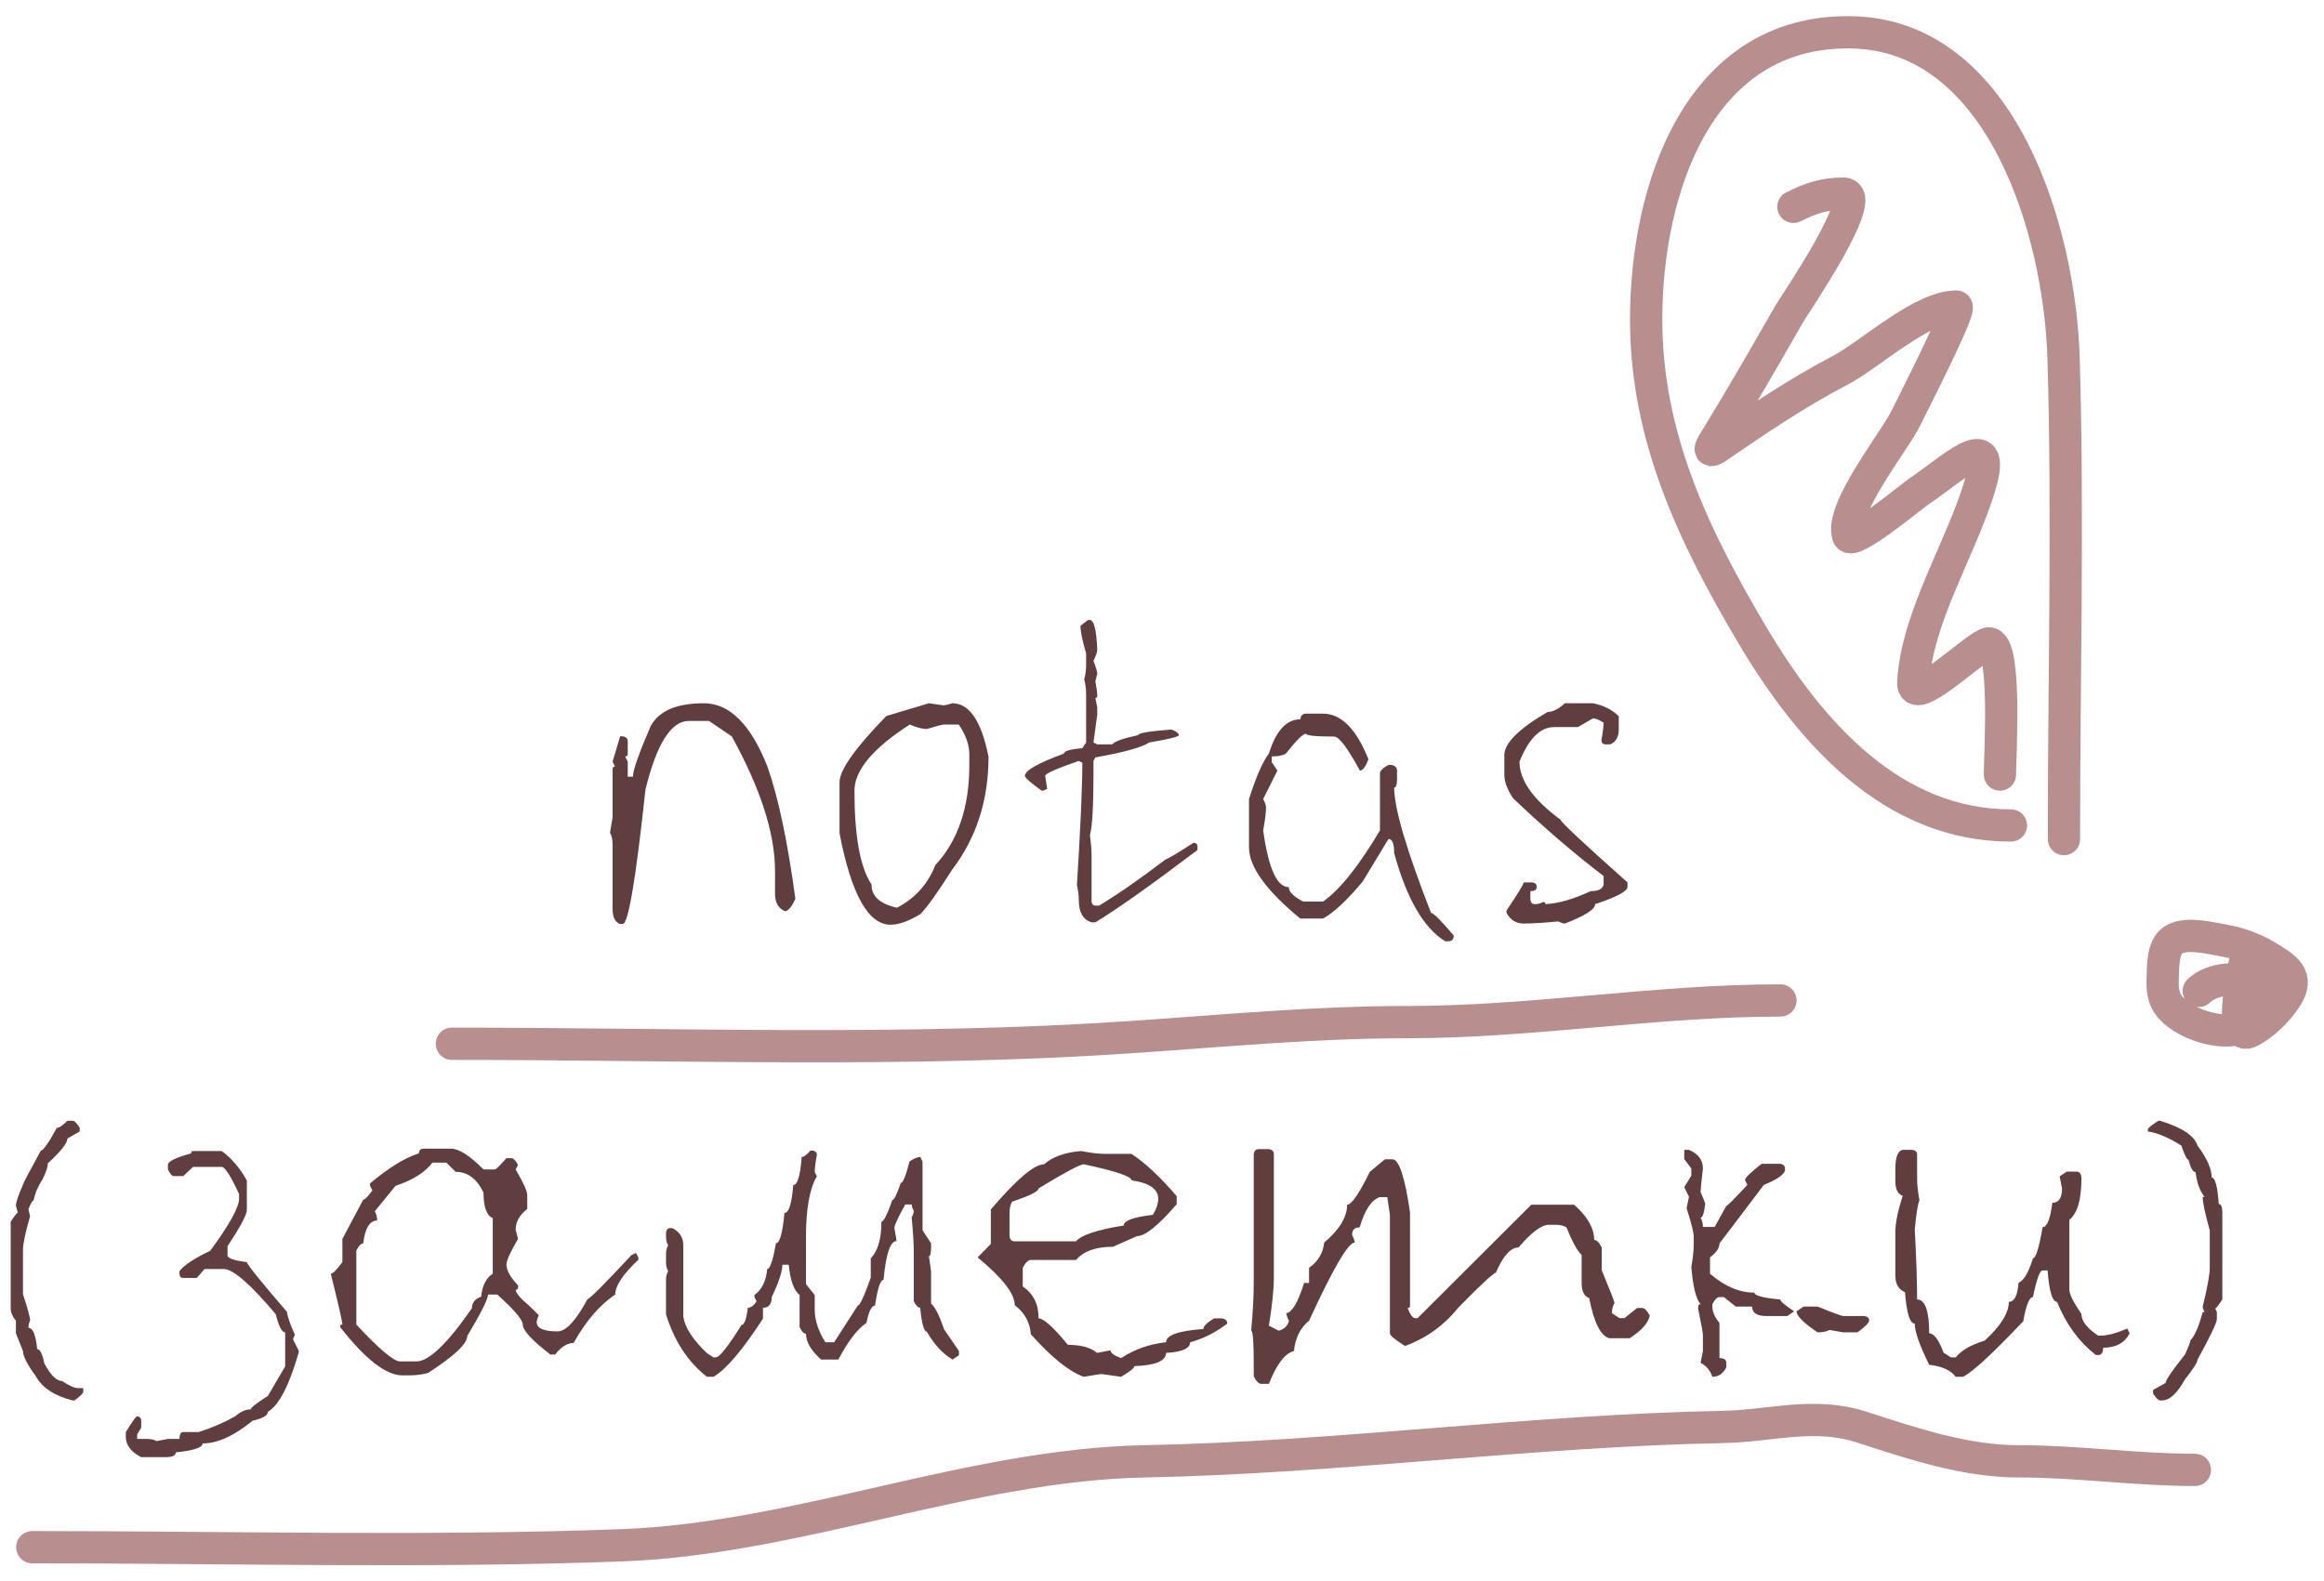 <?xml version="1.0" encoding="UTF-8"?> <svg xmlns="http://www.w3.org/2000/svg" width="72" height="49" viewBox="0 0 72 49" fill="none"><path d="M21.806 21.791C22.602 21.791 23.259 22.445 23.776 23.753C24.113 24.71 24.401 26.075 24.641 27.848C24.538 28.087 24.433 28.216 24.326 28.236C24.116 28.153 24.011 27.97 24.011 27.686V26.983C24.011 25.826 23.564 24.437 22.67 22.816L21.967 22.34H21.337C20.791 22.34 20.344 23.048 19.997 24.464C19.699 27.242 19.465 28.631 19.294 28.631H19.213C19.057 28.578 18.979 28.421 18.979 28.163V26.192C18.979 26.017 18.952 25.887 18.898 25.804L18.979 25.328V23.834C18.979 23.78 19.003 23.753 19.052 23.753L18.979 23.6L19.213 22.816H19.294C19.396 22.831 19.448 22.882 19.448 22.97V23.365C19.448 23.414 19.421 23.439 19.367 23.439L19.448 23.6V24.068H19.609C19.609 23.868 19.792 23.346 20.158 22.501C20.412 22.027 20.961 21.791 21.806 21.791ZM28.779 21.791L29.24 21.856C29.265 21.856 29.352 21.834 29.504 21.791C30.031 21.791 30.405 22.342 30.625 23.446C30.625 24.794 30.251 25.958 29.504 26.939C29.045 27.662 28.715 28.123 28.515 28.324C28.154 28.544 27.846 28.653 27.592 28.653C26.899 28.653 26.372 27.709 26.01 25.819V24.237C26.01 23.861 26.494 23.177 27.46 22.186L28.779 21.791ZM26.472 24.5C26.472 25.912 26.648 26.878 26.999 27.401C26.999 27.772 27.263 28.014 27.79 28.126C28.352 27.833 28.747 27.394 28.977 26.808C29.68 26.051 30.031 25.018 30.031 23.709V23.38C30.031 23.077 29.921 22.767 29.702 22.45H29.24C29.201 22.45 29.025 22.496 28.713 22.589C28.581 22.589 28.405 22.543 28.186 22.45C27.043 23.187 26.472 23.871 26.472 24.5ZM33.708 19.212H33.767C33.894 19.212 33.969 19.52 33.994 20.135C33.994 20.199 33.955 20.314 33.877 20.48C33.955 20.675 33.994 20.809 33.994 20.882L33.935 21.109C33.974 21.319 33.994 21.473 33.994 21.571C33.994 21.61 33.974 21.629 33.935 21.629L33.994 21.915V22.142C33.916 22.699 33.877 22.987 33.877 23.006L33.994 23.065H34.455C34.533 22.972 34.802 22.877 35.261 22.779C35.261 22.716 35.605 22.657 36.294 22.604C36.445 22.662 36.52 22.721 36.52 22.779C36.52 22.828 36.215 22.904 35.605 23.006C35.38 23.158 34.824 23.311 33.935 23.468L33.877 23.578V23.98C33.877 24.991 33.84 25.623 33.767 25.877C33.801 26.141 33.818 26.354 33.818 26.515V27.95C33.833 28.023 33.872 28.06 33.935 28.06H34.052C34.623 27.718 35.312 27.24 36.118 26.625C36.162 26.625 36.45 26.454 36.982 26.112C37.06 26.122 37.099 26.158 37.099 26.222V26.339C35.673 27.418 34.619 28.165 33.935 28.58H33.818C33.554 28.497 33.422 28.268 33.422 27.892C33.422 27.735 33.403 27.581 33.364 27.43C33.476 25.643 33.532 24.378 33.532 23.636L33.422 23.578C32.729 23.817 32.382 23.971 32.382 24.039L32.441 24.442L32.324 24.5H32.273C31.926 24.252 31.752 24.098 31.752 24.039C31.752 23.878 32.155 23.648 32.961 23.351C32.961 23.273 33.151 23.216 33.532 23.182L33.649 23.006V21.512C33.649 21.356 33.63 21.202 33.591 21.051C33.63 20.904 33.649 20.753 33.649 20.597V20.245C33.532 19.85 33.474 19.564 33.474 19.388L33.708 19.212ZM40.461 22.113H40.988C41.55 22.113 42.019 22.584 42.395 23.526C42.307 23.761 42.219 23.878 42.131 23.878C41.755 23.185 41.491 22.833 41.34 22.823C40.769 22.823 40.476 22.794 40.461 22.735C40.368 22.735 40.161 22.94 39.838 23.351C39.746 23.409 39.599 23.439 39.399 23.439V23.614L39.575 23.878L39.135 24.757C39.194 24.874 39.223 24.962 39.223 25.02C39.223 25.167 39.194 25.404 39.135 25.731C39.296 26.903 39.56 27.489 39.926 27.489C39.926 27.63 40.075 27.779 40.373 27.936H40.988C41.506 27.574 42.094 26.839 42.753 25.731V23.966C42.753 23.883 42.841 23.795 43.017 23.702H43.105C43.222 23.722 43.281 23.78 43.281 23.878V24.142C43.281 24.317 43.252 24.405 43.193 24.405C43.193 25.045 43.574 26.339 44.335 28.287C44.409 28.287 44.643 28.521 45.039 28.99C45.039 29.107 44.98 29.166 44.863 29.166H44.775C44.106 28.756 43.579 27.845 43.193 26.434C43.193 26.141 43.134 25.995 43.017 25.995L42.219 27.313C41.735 27.894 41.325 28.277 40.988 28.463H40.285C39.226 27.594 38.696 26.859 38.696 26.258V24.757C38.916 24.068 39.121 23.6 39.311 23.351C39.531 22.643 39.855 22.289 40.285 22.289C40.3 22.171 40.358 22.113 40.461 22.113ZM48.481 21.791H49.352C49.685 21.859 49.951 21.993 50.151 22.193V22.596C50.151 22.835 50.063 22.992 49.887 23.065H49.748C49.66 23.065 49.616 23.019 49.616 22.926C49.66 22.682 49.682 22.503 49.682 22.391C49.541 22.303 49.431 22.259 49.352 22.259L48.884 22.53H48.144C47.719 22.53 47.363 22.887 47.075 23.6C47.075 24.176 47.499 24.776 48.349 25.401C48.349 25.465 49.04 26.112 50.422 27.342V27.481C50.417 27.618 50.083 27.796 49.419 28.016C49.419 28.177 49.106 28.377 48.481 28.617C48.432 28.617 48.364 28.595 48.276 28.551C47.822 28.595 47.465 28.617 47.206 28.617C46.967 28.617 46.789 28.504 46.672 28.28V28.214C47.019 27.701 47.197 27.411 47.206 27.342H47.477C47.565 27.357 47.609 27.403 47.609 27.481C47.609 27.569 47.544 27.613 47.412 27.613V27.877C47.426 27.97 47.47 28.016 47.544 28.016C47.641 28.016 47.729 27.994 47.807 27.95C47.856 27.95 47.88 27.972 47.88 28.016C48.295 27.992 48.762 27.857 49.279 27.613C49.514 27.613 49.648 27.547 49.682 27.416V27.145C48.749 26.432 47.815 25.628 46.877 24.735C46.696 24.466 46.606 24.222 46.606 24.002V23.395C46.606 23.028 47.053 22.584 47.946 22.061C48.107 22.061 48.286 21.971 48.481 21.791ZM2.089 34.728H2.25C2.309 34.728 2.382 34.802 2.47 34.948V35.058L2.089 35.278C2.089 35.419 1.887 35.676 1.481 36.047C1.481 36.159 1.428 36.323 1.32 36.538C1.174 36.762 1.081 36.982 1.042 37.197C1.008 37.197 0.954 37.287 0.881 37.468L0.932 37.688C0.786 38.19 0.712 38.54 0.712 38.735V40.105C0.859 40.544 0.932 40.817 0.932 40.925C0.898 40.988 0.881 41.062 0.881 41.145C1.018 41.145 1.108 41.364 1.152 41.804C1.24 41.804 1.313 41.95 1.372 42.243C1.567 42.609 1.75 42.792 1.921 42.792C2.141 42.939 2.307 43.012 2.419 43.012H2.58V43.122C2.58 43.171 2.49 43.261 2.309 43.393H2.25C1.684 43.252 1.301 42.998 1.101 42.631C0.842 42.275 0.712 42.019 0.712 41.862L0.493 41.313V40.925C0.385 40.793 0.332 40.666 0.332 40.544V37.856C0.454 37.67 0.527 37.578 0.551 37.578L0.493 37.358C0.493 37.26 0.566 37.043 0.712 36.706C0.712 36.677 0.896 36.328 1.262 35.659C1.345 35.644 1.511 35.407 1.76 34.948C1.833 34.948 1.943 34.875 2.089 34.728ZM5.979 35.666H6.872C7.18 35.895 7.438 36.201 7.648 36.581V37.49C7.648 37.636 7.448 38.012 7.048 38.618V38.896C7.048 38.989 7.248 39.06 7.648 39.108C7.648 39.172 8.063 39.687 8.894 40.654C8.894 40.761 8.974 40.996 9.135 41.357L9.077 41.496L9.252 41.848V41.914C8.959 42.934 8.642 43.544 8.3 43.745C8.3 43.857 8.142 43.95 7.824 44.023C7.253 44.492 6.738 44.726 6.279 44.726C6.279 44.853 6 44.946 5.444 45.004C5.444 45.102 5.344 45.151 5.144 45.151H4.375C4.057 44.99 3.898 44.777 3.898 44.514V44.374C4.099 44.047 4.216 43.884 4.25 43.884C4.333 43.898 4.375 43.945 4.375 44.023V44.235L4.25 44.448V44.587H4.55C4.682 44.587 4.782 44.609 4.851 44.653L5.202 44.587H5.561C5.561 44.445 5.6 44.374 5.678 44.374H6.154C6.564 44.243 6.943 44.079 7.29 43.884C7.451 43.742 7.609 43.671 7.766 43.671C7.775 43.613 7.954 43.474 8.3 43.254L8.835 42.338V41.284C8.732 41.284 8.635 41.096 8.542 40.72C7.756 39.787 7.219 39.321 6.931 39.321H6.337L6.096 39.599H5.678C5.6 39.599 5.561 39.553 5.561 39.46V39.387C5.703 39.201 6.02 38.991 6.513 38.757C7.109 37.946 7.407 37.407 7.407 37.138V36.999C7.153 36.447 6.975 36.166 6.872 36.157H5.979L5.678 36.442H5.385C5.327 36.442 5.266 36.372 5.202 36.23V36.091C5.202 35.988 5.441 35.871 5.92 35.739C5.92 35.69 5.939 35.666 5.979 35.666ZM13.112 35.593H13.977C14.221 35.593 14.555 35.808 14.98 36.237H15.332C15.366 36.237 15.485 36.12 15.69 35.886H15.837C15.905 35.886 15.976 35.956 16.049 36.098L15.976 36.237C16.215 36.648 16.335 36.911 16.335 37.028V37.46C16.096 37.646 15.976 37.861 15.976 38.105L16.049 38.391C15.81 38.796 15.69 39.06 15.69 39.182C15.69 39.362 15.81 39.577 16.049 39.826V39.892C16.049 39.941 16.025 39.965 15.976 39.965C15.986 40.073 16.13 40.241 16.408 40.471L16.694 40.756C16.65 40.849 16.628 40.92 16.628 40.969C16.628 41.159 16.843 41.254 17.273 41.254C17.536 41.254 17.846 40.92 18.203 40.251C18.266 40.251 18.72 39.797 19.565 38.889L19.704 38.823L19.777 38.962V39.035C19.299 39.484 19.06 39.843 19.06 40.112C18.581 40.434 18.151 40.935 17.77 41.613C17.575 41.613 17.385 41.733 17.199 41.972H17.053C16.481 41.533 16.196 41.223 16.196 41.042C16.196 40.895 15.932 40.585 15.405 40.112H15.119C15.119 40.253 14.904 40.683 14.475 41.401C14.475 41.64 14.069 42.021 13.259 42.544C13.073 42.592 12.883 42.617 12.688 42.617H12.468C11.96 42.617 11.315 42.116 10.534 41.115C10.534 41.066 10.559 41.042 10.607 41.042C10.607 40.954 10.488 40.429 10.248 39.467C10.312 39.467 10.432 39.348 10.607 39.108V38.391L11.252 37.175C11.301 37.175 11.396 37.08 11.538 36.889L11.464 36.743V36.669C12.04 36.186 12.543 35.876 12.973 35.739C12.988 35.642 13.034 35.593 13.112 35.593ZM11.611 37.534C11.66 37.617 11.684 37.712 11.684 37.819C11.455 37.819 11.31 38.056 11.252 38.53C11.184 38.53 11.113 38.603 11.04 38.749V41.042C11.748 41.804 12.199 42.185 12.395 42.185H12.9C13.286 42.185 13.859 41.635 14.621 40.537C14.621 40.366 14.716 40.246 14.907 40.178C14.941 39.836 15.06 39.599 15.266 39.467V37.746C15.075 37.663 14.98 37.399 14.98 36.955C14.775 36.525 14.487 36.31 14.116 36.31L13.83 36.025H13.398C13.159 36.333 12.778 36.572 12.255 36.743L11.611 37.534ZM25.109 35.651H25.175C25.263 35.666 25.307 35.71 25.307 35.783C25.263 36.027 25.241 36.206 25.241 36.318L25.307 36.45C25.082 36.831 24.97 37.456 24.97 38.325V39.79L25.241 40.127V40.588C25.241 40.905 25.351 41.24 25.571 41.591H25.842L26.574 40.456C26.638 40.456 26.772 40.168 26.977 39.592V38.991C27.197 38.767 27.307 38.388 27.307 37.856C27.375 37.856 27.487 37.634 27.644 37.19C27.697 37.19 27.785 37.011 27.907 36.655C27.976 36.655 28.066 36.433 28.178 35.988C28.32 35.895 28.43 35.849 28.508 35.849L28.581 35.988V38.12L28.845 38.523V38.654C28.845 38.835 28.823 38.925 28.779 38.925L28.845 39.387V40.39C28.972 40.502 29.106 40.769 29.248 41.188L29.709 41.862V41.994L29.511 42.126C29.209 41.95 28.942 41.662 28.713 41.262C28.625 41.262 28.557 41.015 28.508 40.522C28.444 40.522 28.378 40.456 28.31 40.324V38.786C28.31 38.532 28.288 38.178 28.244 37.724C28.288 37.636 28.31 37.568 28.31 37.519C28.266 37.436 28.244 37.37 28.244 37.321H28.046C27.822 37.722 27.709 37.966 27.709 38.054C27.753 38.288 27.775 38.422 27.775 38.456C27.58 38.456 27.446 38.857 27.373 39.658C27.275 39.658 27.187 39.924 27.109 40.456C27.002 40.456 26.914 40.634 26.845 40.991C26.562 41.181 26.271 41.56 25.974 42.126H25.439C25.127 41.848 24.97 41.581 24.97 41.328C24.907 41.328 24.841 41.259 24.773 41.123V40.127C24.597 39.99 24.484 39.677 24.436 39.189H24.238C24.238 39.399 24.128 39.733 23.908 40.192C23.908 40.412 23.818 40.522 23.637 40.522V40.859C23.007 41.831 22.497 42.431 22.106 42.661H21.901C21.311 42.197 20.888 41.552 20.634 40.727V39.658C20.634 39.555 20.656 39.465 20.7 39.387C20.656 39.309 20.634 39.221 20.634 39.123V38.859C20.634 38.757 20.656 38.666 20.7 38.588C20.656 38.51 20.634 38.422 20.634 38.325V38.185C20.649 38.098 20.693 38.054 20.766 38.054H20.832C21.057 38.171 21.169 38.349 21.169 38.588V40.793C21.218 41.13 21.462 41.508 21.901 41.928L22.106 42.06H22.172C22.29 42.06 22.556 41.726 22.971 41.057C23.059 41.057 23.125 40.878 23.169 40.522C23.261 40.522 23.352 40.456 23.439 40.324L23.373 40.192V40.127C23.603 39.965 23.735 39.697 23.769 39.321C23.857 39.321 23.947 39.055 24.04 38.523C24.157 38.523 24.245 38.21 24.304 37.585C24.44 37.585 24.531 37.297 24.575 36.721C24.706 36.721 24.794 36.43 24.838 35.849C24.907 35.849 24.997 35.783 25.109 35.651ZM33.496 35.666C33.794 35.725 34.04 35.754 34.235 35.754H35.056C35.49 36.042 35.956 36.479 36.455 37.065V37.314C35.888 37.973 35.478 38.303 35.224 38.303L34.484 38.632C33.952 38.632 33.569 38.769 33.334 39.042H31.936C31.852 39.042 31.77 39.123 31.686 39.284V39.863C32.014 40.083 32.177 40.412 32.177 40.852C32.334 40.852 32.636 41.125 33.085 41.672C33.496 41.672 33.796 41.755 33.986 41.921L34.404 41.84C34.404 41.923 34.514 42.004 34.733 42.082C35.148 41.809 35.612 41.645 36.125 41.591C36.125 41.372 36.511 41.235 37.282 41.181C37.282 41.093 37.392 40.983 37.612 40.852H37.853C37.966 40.866 38.022 40.92 38.022 41.013C37.656 41.291 37.273 41.484 36.872 41.591C36.872 41.782 36.623 41.892 36.125 41.921C36.125 42.17 35.798 42.307 35.144 42.331C35.144 42.39 35.007 42.499 34.733 42.661L34.155 42.58H34.074L33.576 42.661C33.122 42.499 32.575 42.06 31.936 41.342C31.911 40.976 31.745 40.676 31.438 40.441C31.438 40.085 31.054 39.592 30.288 38.962L30.698 38.544V37.475C31.494 36.542 32.043 36.076 32.346 36.076C32.614 35.842 32.998 35.705 33.496 35.666ZM31.276 37.563V38.303C31.291 38.41 31.345 38.464 31.438 38.464H33.334C33.501 38.269 33.994 38.105 34.814 37.973C34.814 37.822 35.114 37.712 35.715 37.644C35.827 37.463 35.883 37.297 35.883 37.145C35.883 36.843 35.607 36.652 35.056 36.574C35.056 36.452 34.562 36.286 33.576 36.076C33.464 36.076 32.998 36.325 32.177 36.823C32.177 36.916 31.904 37.053 31.357 37.233C31.303 37.326 31.276 37.436 31.276 37.563ZM38.996 35.607H39.311C39.414 35.622 39.465 35.673 39.465 35.761V39.592C39.465 39.953 39.414 40.449 39.311 41.079L39.619 41.232C39.79 41.184 39.895 41.081 39.934 40.925C39.88 40.822 39.853 40.744 39.853 40.69C40.034 40.661 40.217 40.349 40.402 39.753H40.556V39.284C40.834 39.089 40.991 38.828 41.025 38.501C41.498 38.105 41.735 37.714 41.735 37.329C41.872 37.329 42.106 36.989 42.438 36.31L42.907 35.922H43.142C43.342 35.922 43.523 36.469 43.684 37.563V40.456C43.684 40.505 43.659 40.529 43.61 40.529C43.688 40.739 43.767 40.844 43.845 40.844H43.918L47.441 37.329H48.767C49.182 37.695 49.389 38.059 49.389 38.42C49.467 38.42 49.545 38.498 49.623 38.654V39.357C49.887 39.997 50.019 40.336 50.019 40.376C49.965 40.468 49.938 40.573 49.938 40.69L50.173 40.844H50.327L50.722 40.529H50.876C50.949 40.529 51.027 40.607 51.11 40.764C51.071 40.988 50.864 41.223 50.488 41.467H49.858C49.589 41.394 49.382 40.978 49.235 40.222C49.079 40.168 49.001 40.012 49.001 39.753V38.889C48.864 38.757 48.708 38.471 48.532 38.032C48.44 37.978 48.334 37.951 48.217 37.951H47.983C47.758 37.951 47.446 38.185 47.045 38.654C46.801 38.654 46.567 38.916 46.342 39.438C46.274 39.438 45.883 39.802 45.17 40.529C44.741 41.066 44.194 41.459 43.53 41.709C43.217 41.508 43.061 41.377 43.061 41.313V37.644L42.98 37.094H42.746C42.487 37.182 42.28 37.495 42.123 38.032C41.967 38.032 41.889 38.11 41.889 38.266C41.943 38.369 41.97 38.447 41.97 38.501C41.77 38.501 41.298 39.309 40.556 40.925C40.288 41.14 40.131 41.452 40.087 41.862C39.809 41.935 39.55 42.275 39.311 42.88H39.077C38.998 42.88 38.92 42.802 38.842 42.646V42.251C38.842 41.572 38.815 41.232 38.762 41.232C38.815 40.666 38.842 40.173 38.842 39.753V35.761C38.857 35.659 38.908 35.607 38.996 35.607ZM52.18 35.629H52.326C52.614 35.752 52.758 35.944 52.758 36.208C52.709 36.633 52.685 36.874 52.685 36.933L52.831 37.292C52.797 37.585 52.748 37.731 52.685 37.731C52.734 37.815 52.758 37.91 52.758 38.017H53.124L53.483 37.365C53.518 37.365 53.735 37.148 54.135 36.713L54.062 36.567C54.062 36.498 54.233 36.33 54.575 36.062H55.153C55.251 36.076 55.3 36.125 55.3 36.208V36.281C55.236 36.423 55.019 36.567 54.648 36.713L53.271 38.53C53.271 38.671 53.173 38.815 52.978 38.962V39.467C53.427 39.858 53.886 40.053 54.355 40.053C54.355 40.146 54.621 40.217 55.153 40.266C55.153 40.319 55.297 40.441 55.585 40.632L55.373 40.778H54.721C54.428 40.778 54.282 40.681 54.282 40.485H53.776L53.41 40.192H53.271C53.198 40.192 53.124 40.266 53.051 40.412V40.485C53.051 40.647 53.124 40.815 53.271 40.991V42.082C53.413 42.082 53.483 42.131 53.483 42.228V42.368C53.386 42.563 53.242 42.661 53.051 42.661C52.983 42.46 52.861 42.316 52.685 42.228L52.758 41.862V41.357C52.758 41.298 52.709 41.032 52.612 40.559V40.485C52.612 40.437 52.636 40.412 52.685 40.412C52.544 40.251 52.448 39.865 52.399 39.255C52.448 39.001 52.473 38.759 52.473 38.53V38.31C52.473 38.188 52.399 37.898 52.253 37.438L52.326 37.08L52.18 36.787L52.399 36.428V36.208L52.18 35.915V35.629ZM55.878 40.485H56.31C56.794 40.681 57.06 40.778 57.109 40.778H57.761C57.858 40.793 57.907 40.839 57.907 40.917C57.907 40.986 57.788 41.108 57.548 41.284H57.109L56.677 41.21C56.594 41.259 56.472 41.284 56.31 41.284C55.876 40.991 55.659 40.773 55.659 40.632L55.878 40.485ZM58.947 35.629H59.248C59.345 35.644 59.394 35.693 59.394 35.776V36.523C59.394 36.704 59.419 36.928 59.467 37.197C59.419 37.285 59.37 37.585 59.321 38.098C59.37 38.981 59.394 39.704 59.394 40.266C59.643 40.266 59.768 40.615 59.768 41.313C59.919 41.318 60.068 41.518 60.214 41.914L60.441 42.06H60.588C60.759 41.845 61.059 41.672 61.489 41.54C61.987 41.081 62.236 40.681 62.236 40.339C62.407 40.339 62.507 40.141 62.536 39.746C62.697 39.687 62.846 39.435 62.983 38.991C63.071 38.991 63.171 38.669 63.283 38.024C63.42 38.024 63.52 37.773 63.584 37.27C63.784 37.27 63.884 37.121 63.884 36.823L63.81 36.45L64.03 36.303H64.331C64.433 36.303 64.484 36.377 64.484 36.523C64.484 37.172 64.36 37.597 64.111 37.797V39.965C64.111 40.102 64.235 40.351 64.484 40.712C64.484 40.932 64.658 41.157 65.004 41.386H65.078C65.293 41.386 65.568 41.313 65.905 41.166L65.978 41.313C65.827 41.611 65.554 41.76 65.158 41.76C65.158 41.911 65.107 41.987 65.004 41.987H64.931C64.404 41.572 64.003 41.023 63.73 40.339C63.584 40.339 63.486 40.014 63.437 39.365H63.283C63.195 39.365 63.095 39.641 62.983 40.192C62.871 40.192 62.77 40.441 62.683 40.94C61.73 41.945 61.108 42.519 60.815 42.661H60.588C60.441 42.46 60.168 42.336 59.768 42.287C59.47 41.687 59.321 41.262 59.321 41.013C59.169 41.013 59.069 40.688 59.02 40.039C58.82 39.96 58.72 39.787 58.72 39.519V38.171C58.72 37.902 58.796 37.529 58.947 37.05C58.796 37.002 58.72 36.85 58.72 36.596V36.223C58.72 35.856 58.796 35.659 58.947 35.629ZM66.872 34.728H66.923C67.597 34.934 67.983 35.19 68.081 35.498C68.374 35.888 68.52 36.218 68.52 36.486C68.627 36.486 68.701 36.76 68.74 37.307C68.813 37.307 68.85 37.397 68.85 37.578V40.266C68.728 40.451 68.654 40.544 68.63 40.544L68.681 40.654V40.873C68.681 40.981 68.481 41.401 68.081 42.133C68.081 42.211 67.951 42.414 67.692 42.741C67.453 43.176 67.216 43.393 66.982 43.393H66.923C66.87 43.393 66.796 43.322 66.704 43.181V43.071L67.092 42.851C67.092 42.768 67.292 42.475 67.692 41.972C67.805 41.728 67.861 41.581 67.861 41.533C67.993 41.401 68.12 41.108 68.242 40.654H68.3C68.261 40.581 68.242 40.524 68.242 40.485C68.388 39.895 68.461 39.494 68.461 39.284V38.127C68.315 37.6 68.242 37.253 68.242 37.087H68.3C68.154 36.906 68.061 36.65 68.022 36.318C67.939 36.318 67.866 36.191 67.802 35.937C67.753 35.937 67.68 35.791 67.582 35.498C67.187 35.248 66.84 35.102 66.543 35.058V34.999C66.543 34.956 66.652 34.865 66.872 34.728Z" fill="#603E3F"></path><path d="M14 32.342C21.04 32.342 28.109 32.613 35.139 32.13C37.979 31.936 40.749 31.671 43.611 31.671C47.478 31.671 51.294 31 55.16 31" stroke="#B88E8F" stroke-linecap="round"></path><path d="M1 47.941C7.087 47.941 13.183 48.107 19.268 47.882C24.712 47.68 30.047 45.384 35.481 45.28C41.457 45.165 47.416 44.331 53.391 44.215C54.842 44.187 56.202 43.745 57.659 44.215C59.278 44.738 60.888 45.28 62.533 45.28C64.359 45.28 66.19 45.546 68 45.546" stroke="#B88E8F" stroke-linecap="round"></path><path d="M62.3 25.578C58.638 25.578 56.097 22.726 54.287 19.674C52.482 16.63 51 13.546 51 9.904C51 5.853 52.629 0.926 57.346 1.001C62.033 1.075 63.817 7.203 63.932 11.099C64.078 16.056 63.943 21.038 63.943 26" stroke="#B88E8F" stroke-linecap="round"></path><path d="M55.561 6.409C56.094 6.145 56.514 6 57.109 6C57.957 6 55.58 9.472 55.446 9.705C54.715 10.975 53.986 12.249 53.221 13.5C53.125 13.658 52.782 14.146 53.21 13.852C54.442 13.007 55.68 12.17 57.006 11.477C57.931 10.995 59.526 9.5 60.607 9.5C60.809 9.5 59.222 12.588 59.07 12.909C58.71 13.666 56.982 15.783 57.258 16.602C57.369 16.933 59.226 15.374 59.483 15.204C60.379 14.613 61.908 13.139 61.34 15.046C60.767 16.971 59.389 19.119 59.276 21.136C59.231 21.949 60.984 20.219 61.547 19.954C62.191 19.652 61.96 23.434 61.96 24" stroke="#B88E8F" stroke-linecap="round"></path><path d="M69.614 29.514C69.597 29.641 68.928 32.398 69.735 31.951C70.167 31.711 70.555 31.324 70.818 30.929C71.271 30.25 70.807 29.98 70.204 29.619C69.81 29.383 69.374 29.23 68.917 29.148C68.499 29.074 67.734 28.869 67.331 29.125C66.99 29.342 67.016 29.98 67.003 30.311C66.979 30.894 67.097 31.192 67.626 31.531C68.097 31.834 69.037 32.106 69.569 31.784C69.844 31.617 70.351 30.697 69.88 30.493C69.33 30.256 68.549 30.301 68.12 30.703" stroke="#B88E8F" stroke-linecap="round"></path></svg> 